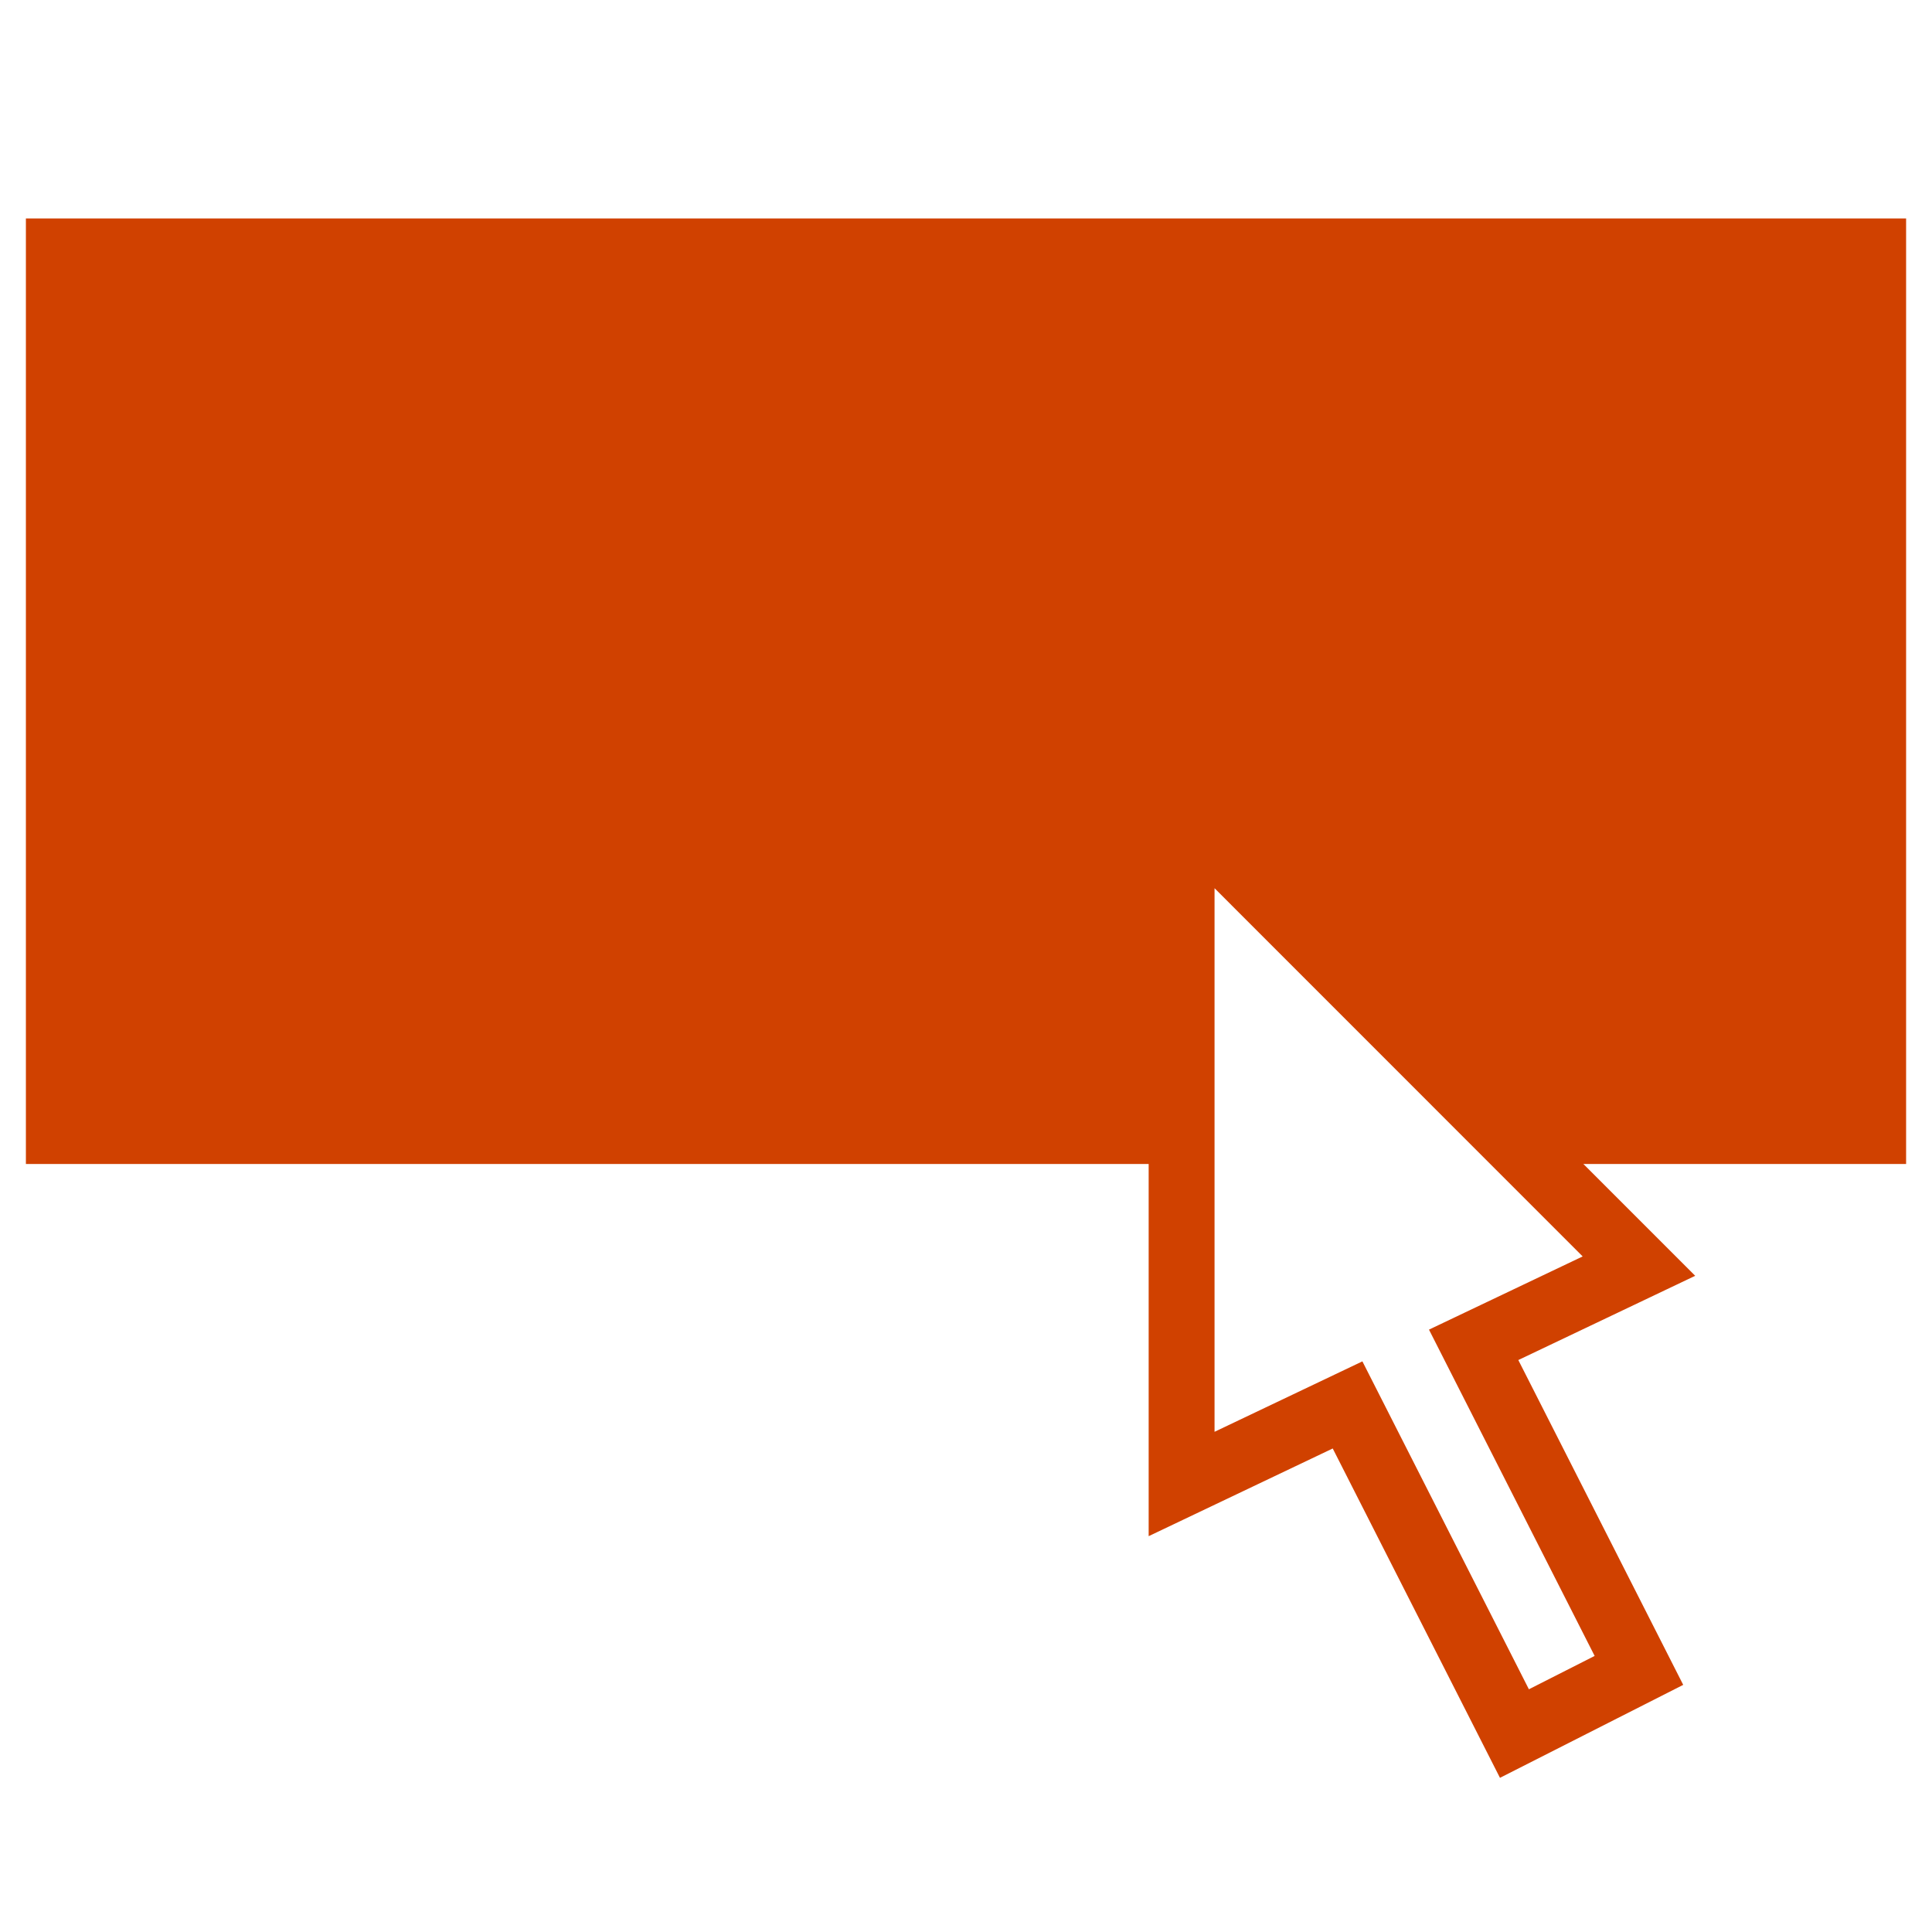 <?xml version="1.0" encoding="utf-8"?>
<!-- Generator: Adobe Illustrator 23.0.1, SVG Export Plug-In . SVG Version: 6.00 Build 0)  -->
<svg version="1.1" id="Ebene_1" xmlns="http://www.w3.org/2000/svg" xmlns:xlink="http://www.w3.org/1999/xlink" x="0px" y="0px"
	 viewBox="0 0 1700.8 1700.8" style="enable-background:new 0 0 1700.8 1700.8;" xml:space="preserve">
<style type="text/css">
	.st0{fill-rule:evenodd;clip-rule:evenodd;fill:#D04100;}
	.st1{fill-rule:evenodd;clip-rule:evenodd;fill:none;stroke:#D04100;stroke-width:58;stroke-miterlimit:10;}
</style>
<g id="logo">
</g>
<polygon class="st0" points="22.8,192.3 22.8,1024.7 1037.3,1024.7 1037.3,698.7 1363.2,1024.7 1678,1024.7 1678,192.3 "/>
<polygon class="st1" points="1442.8,1114.6 1040.2,711.9 1040.2,1306.4 1186.3,1236.8 1333.2,1526.1 1442.8,1470.5 1297.3,1183.9 
	"/>
</svg>
